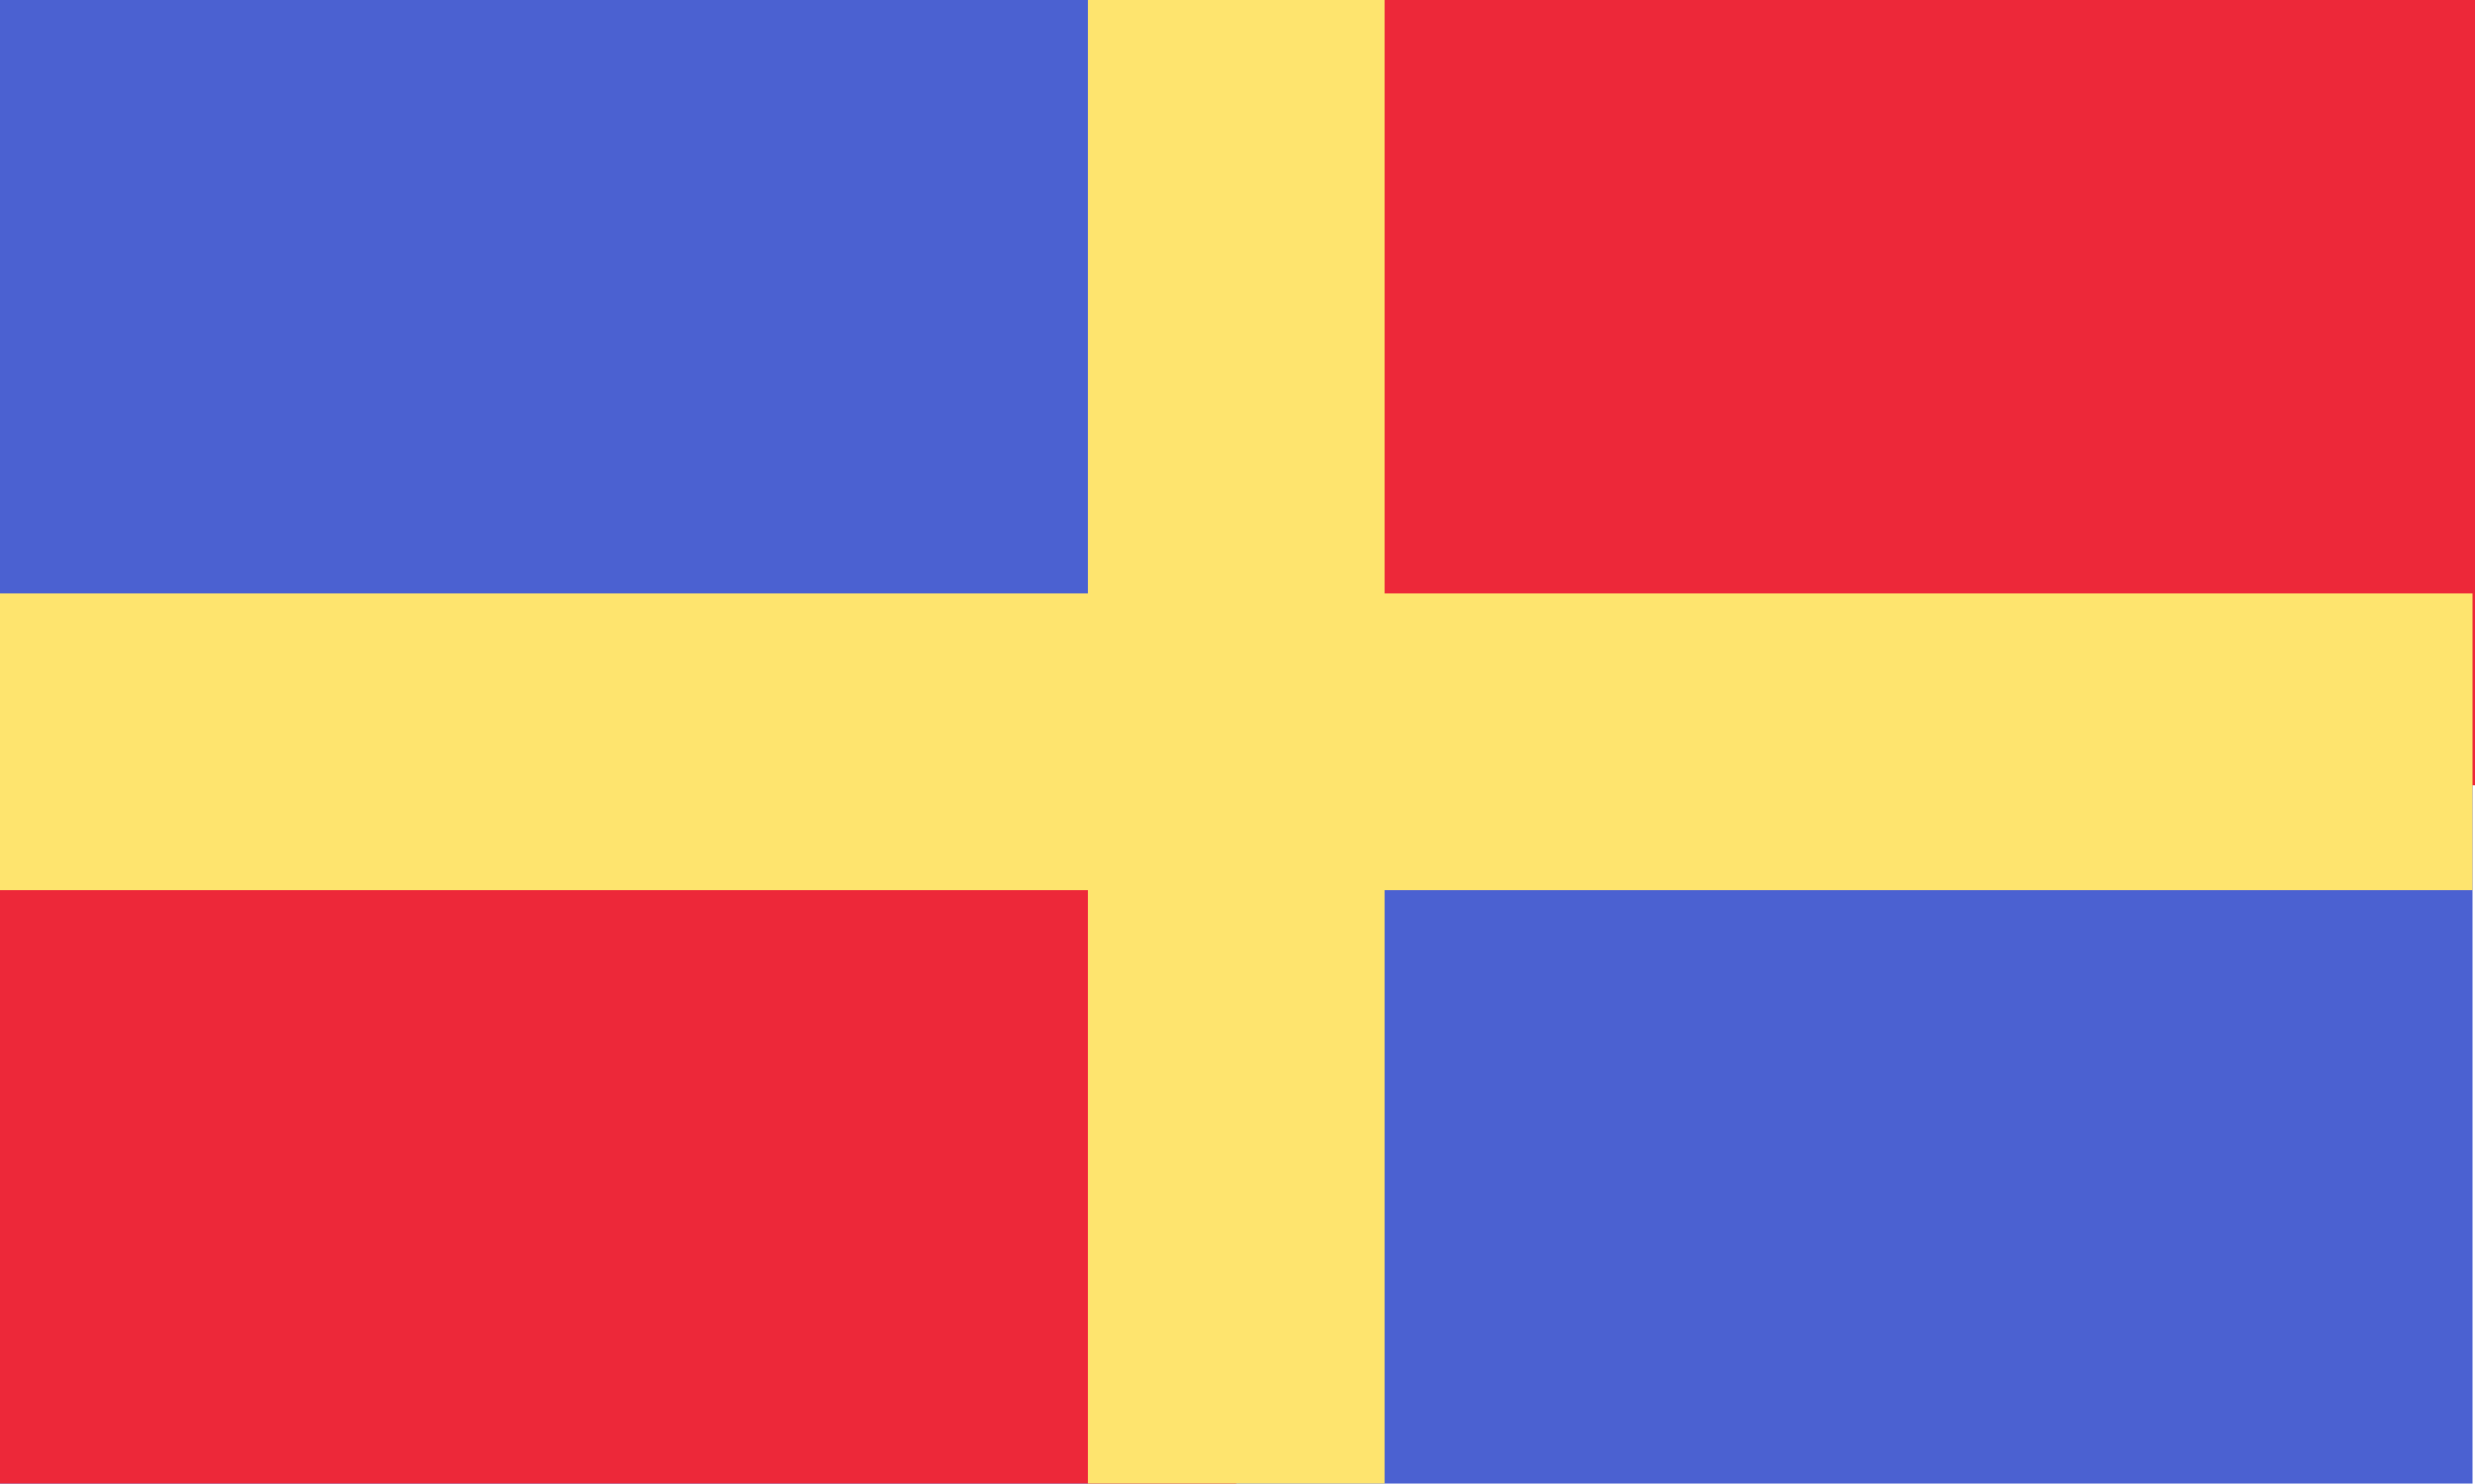 <?xml version="1.0" encoding="UTF-8" standalone="no"?>
<!DOCTYPE svg PUBLIC "-//W3C//DTD SVG 1.1//EN" "http://www.w3.org/Graphics/SVG/1.1/DTD/svg11.dtd">
<svg width="100%" height="100%" viewBox="0 0 1001 600" version="1.1" xmlns="http://www.w3.org/2000/svg" xmlns:xlink="http://www.w3.org/1999/xlink" xml:space="preserve" xmlns:serif="http://www.serif.com/" style="fill-rule:evenodd;clip-rule:evenodd;">
    <rect id="rect4-1" x="0" y="0" width="1000" height="600" style="fill:rgb(75,97,209);"/>
    <rect x="500" y="0" width="501" height="317.609" style="fill:rgb(237,40,57);"/>
    <g transform="matrix(1,0,0,1,-501,282.391)">
        <rect x="500" y="0" width="501" height="317.609" style="fill:rgb(237,40,57);"/>
    </g>
    <path id="path10-5" d="M500,0L500,600M0,300L1000,300" style="fill-rule:nonzero;stroke:rgb(254,228,110);stroke-width:120px;"/>
</svg>
